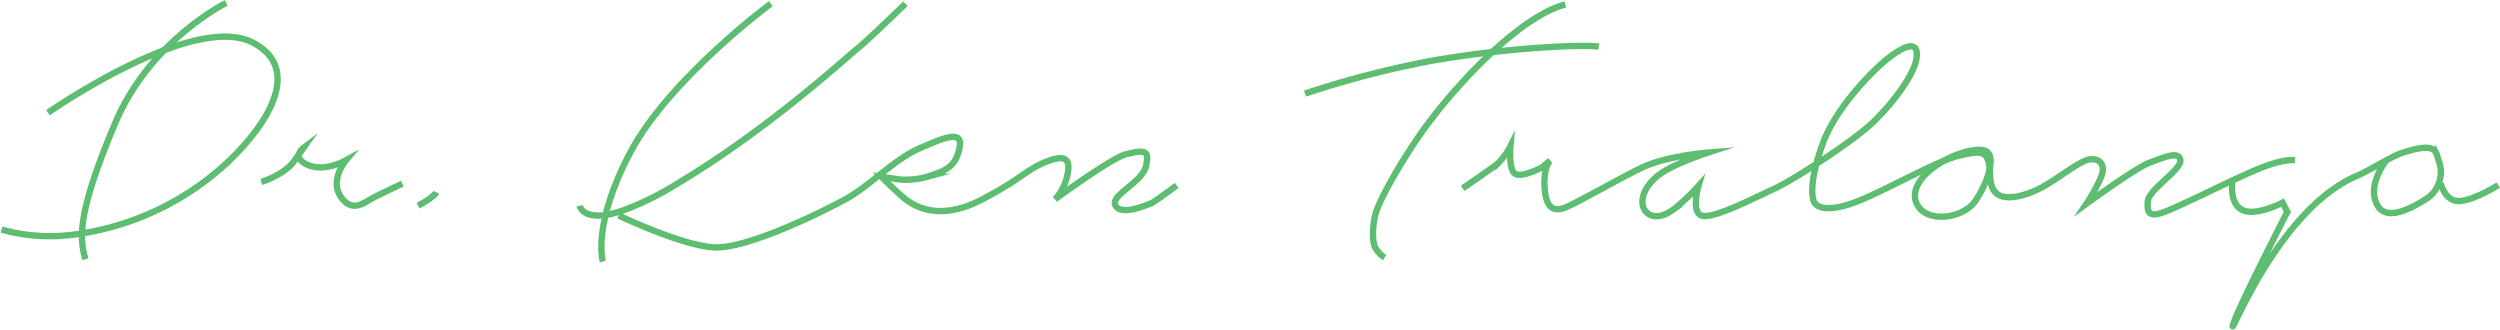 <svg id="db0d0c26-83ad-4850-b103-f83c46b6eba1" data-name="Layer 2" xmlns="http://www.w3.org/2000/svg" viewBox="0 0 392.54 51.75"><defs><style>.\36 617ed65-3421-4754-abbc-7d861c384fae{fill:none;stroke:#5dbd71;stroke-miterlimit:10;}</style></defs><title>signature</title><path class="6617ed65-3421-4754-abbc-7d861c384fae" d="M99.63,237.13s22.8-15.91,32.2-11c7,3.67,3.63,11.31-3.5,18.31a43.62,43.62,0,0,1-25,11.87,28.12,28.12,0,0,1-11-.84" transform="translate(-92.1 -219.43)"/><path class="6617ed65-3421-4754-abbc-7d861c384fae" d="M127.63,219.88s-12,5.88-17.5,19-5.75,17.5-4.62,21.25" transform="translate(-92.1 -219.43)"/><path class="6617ed65-3421-4754-abbc-7d861c384fae" d="M133.13,248s3.63-1.12,5.13-3.25l1.5-2.12s-2,1.5.63,2.69,6-.69,6-0.69-2.62,3.13-.75,5.75,3.75,0.75,5.25,0,4.38-2.12,4.38-2.12" transform="translate(-92.1 -219.43)"/><path class="6617ed65-3421-4754-abbc-7d861c384fae" d="M157.75,251.73c2.5-1.35,2.88-2.1,2.88-2.1" transform="translate(-92.1 -219.43)"/><path class="6617ed65-3421-4754-abbc-7d861c384fae" d="M213.13,220s-15.87,11.75-22,23.25-4.37,17.25-4.37,17.25" transform="translate(-92.1 -219.43)"/><path class="6617ed65-3421-4754-abbc-7d861c384fae" d="M183.13,251.73s0.49,2.9,6.75.76a46,46,0,0,0,8.38-4.11c14.25-8.5,26.25-19.5,28.38-21.25s7.63-7.12,7.63-7.12" transform="translate(-92.1 -219.43)"/><path class="6617ed65-3421-4754-abbc-7d861c384fae" d="M189.25,253.27s9.88,4.73,15,5,16.88-5.52,20.63-7.57,7.65-6.29,11.75-8.05c3.5-1.5,6.75-3,6.13,0s-2.08,3.54-5.12,4.55a13,13,0,0,1-4,.44l-3.12-.44s2.42,2.45,3.75,3.5c2.63,2.07,6.69,2.88,12.13,0,6-3.17,6.76-4.5,9.57-5.71,2.55-1.09,4.3-1.22,3.8,1.53a8,8,0,0,1-2,4.18s8.94-6.53,11.13-7.05c2.88-.68,3.75-0.75,3.13,1.88s-5.75,4.58-4.75,6.23,5.22-.31,5.58-0.41,4-2.81,4-2.81" transform="translate(-92.1 -219.43)"/><path class="6617ed65-3421-4754-abbc-7d861c384fae" d="M297,234.13A152.14,152.14,0,0,1,316.75,229c11.2-2,23.37-2.64,26.38-2.25" transform="translate(-92.1 -219.43)"/><path class="6617ed65-3421-4754-abbc-7d861c384fae" d="M337.88,220.13c-7.62,2-18.5,14-23.35,21.22-3.79,5.64-6.15,10.28-6.52,11.91s-0.5,4,0,5a4.64,4.64,0,0,0,1.5,1.62" transform="translate(-92.1 -219.43)"/><path class="6617ed65-3421-4754-abbc-7d861c384fae" d="M321.75,249s4.63-3.12,5.63-4a10.41,10.41,0,0,0,1.88-2.62s-0.35,4,.9,4.42,4.1-1.11,4.1-1.11l1.25-1.06s-1.12,1-.87,4.38,1.63,3.63,3.25,3,9.33-5,12-6.25c3.88-1.87,10.38-2.37,10.38-2.37s-6.2,2-8.25,3.95c-2.62,2.44-2.08,4.41-1.75,4.95,0.92,1.5,2.75,1.4,4.63,0a31.45,31.45,0,0,0,3.88-3.65s-1.25,4.23.63,4.68,8.63-3.05,11.38-4.3,12.25-7.37,15.38-10.37,6.63-7.62,6.88-10.25-1.75-1.87-4.25,0-8.3,7.81-10.37,13.25c-0.83,2.19-2.24,6.58-1.62,9.13,0.38,1.58,3,2,7.88-.12s11.75-6,14.88-6.75,4.25-.87,4.75.88-0.12,3.75,1.25,5,4.63,0.38,7-.87,5.63-3.87,7.25-4.37,3,0.5,2.25,2.5a25.22,25.22,0,0,1-2.37,4.38s7.88-5.75,10-6.5,4.5-1.87,4.75-.37-5,4.63-5.12,6.5,0.25,2.63,3,1.5,8-3.73,10.41-4.85l0.34-.15c2.25-1,6.38-3.12,9.38-3" transform="translate(-92.1 -219.43)"/><path class="6617ed65-3421-4754-abbc-7d861c384fae" d="M442.66,247.65s-0.66,3.6,1.46,4.72,6.38-1.12,6.38-1.12l0.75,1.44s-8,15.56-8.55,17.81,7.13-18.27,19.55-23.5c1.86-.78,5.29-3,7-3.56,5.6-1.83,5.27-.16,5.75,1.18a5,5,0,0,1-1.87,6c-2.37,1.5-6.21,3.59-7.67,1.15-1.92-3.21,1.38-7.2,1.38-7.2" transform="translate(-92.1 -219.43)"/><path class="6617ed65-3421-4754-abbc-7d861c384fae" d="M475.32,248.2s0.68,3,3.05,2.8,6-2.5,6-2.5" transform="translate(-92.1 -219.43)"/><path class="6617ed65-3421-4754-abbc-7d861c384fae" d="M398.8,243.92c-5.76,2.66-7.18,6.21-5.17,8.34s6.89,1.24,8.61-1.24,3.16-6.39,2-7.63S398.8,243.92,398.8,243.92Z" transform="translate(-92.1 -219.43)"/></svg>